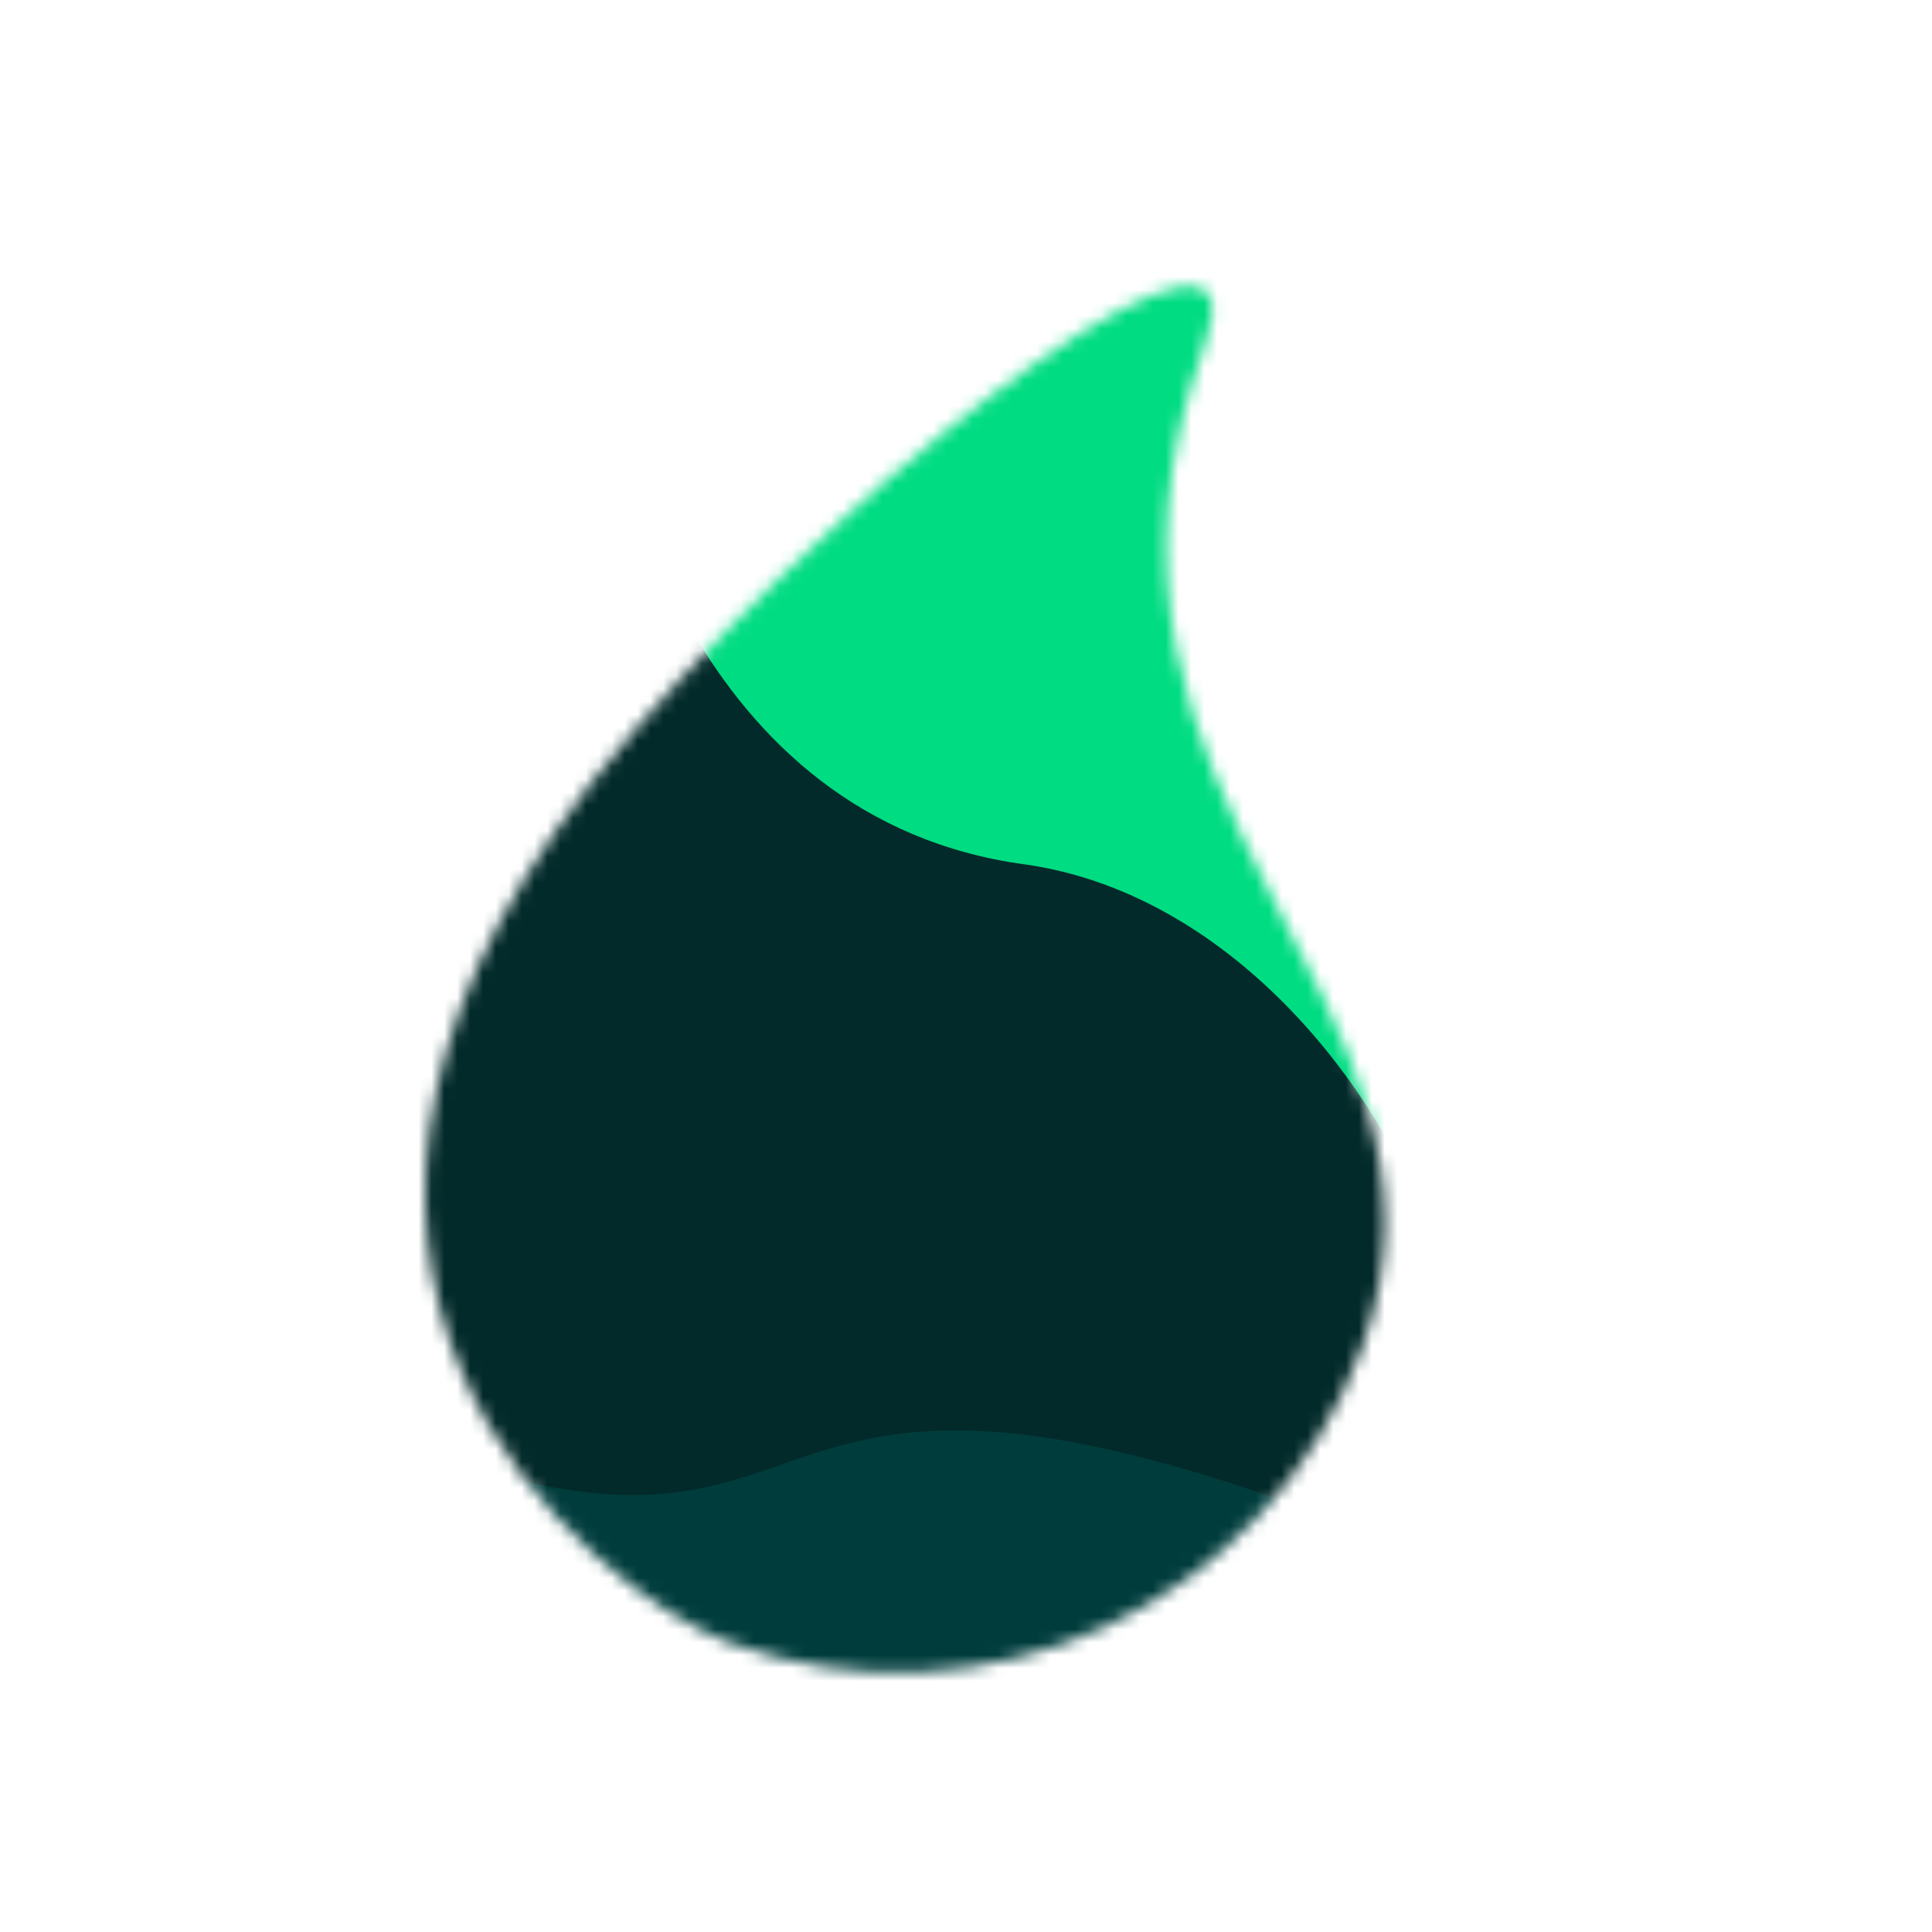 <svg width="150" height="150" viewBox="0 0 150 150" fill="none" xmlns="http://www.w3.org/2000/svg">
<mask id="mask0" mask-type="alpha" maskUnits="userSpaceOnUse" x="24" y="11" width="102" height="128">
<path d="M56.517 127.496C76.372 134.814 98.413 124.576 105.746 104.629C115.646 77.702 80.432 62.445 93.529 26.823C98.873 12.289 67.962 34.983 48.994 57.014C13.674 98.037 46.46 123.79 56.517 127.496Z" fill="black"/>
</mask>
<g mask="url(#mask0)">
<path d="M98.201 110.77C74.658 86.664 30.504 41.833 30.203 39.579L45.418 28.121L114.918 1.448L132.951 61.931L98.201 110.77Z" fill="#00DC82"/>
<path d="M31.518 121.101C24.944 108.515 111.349 106.637 113.603 106.449L91.251 135.376C73.531 134.813 36.778 131.169 31.518 121.101Z" fill="#003C3C"/>
<path d="M79.469 67.097C54.311 63.63 46.739 36.294 46.098 23.059C39.654 41.385 -22.273 88.535 22.561 108.555C67.395 128.574 52.3 100.517 97.776 115.885C127.316 125.867 110.917 71.43 79.469 67.097Z" fill="#032A2A"/>
</g>
</svg>
